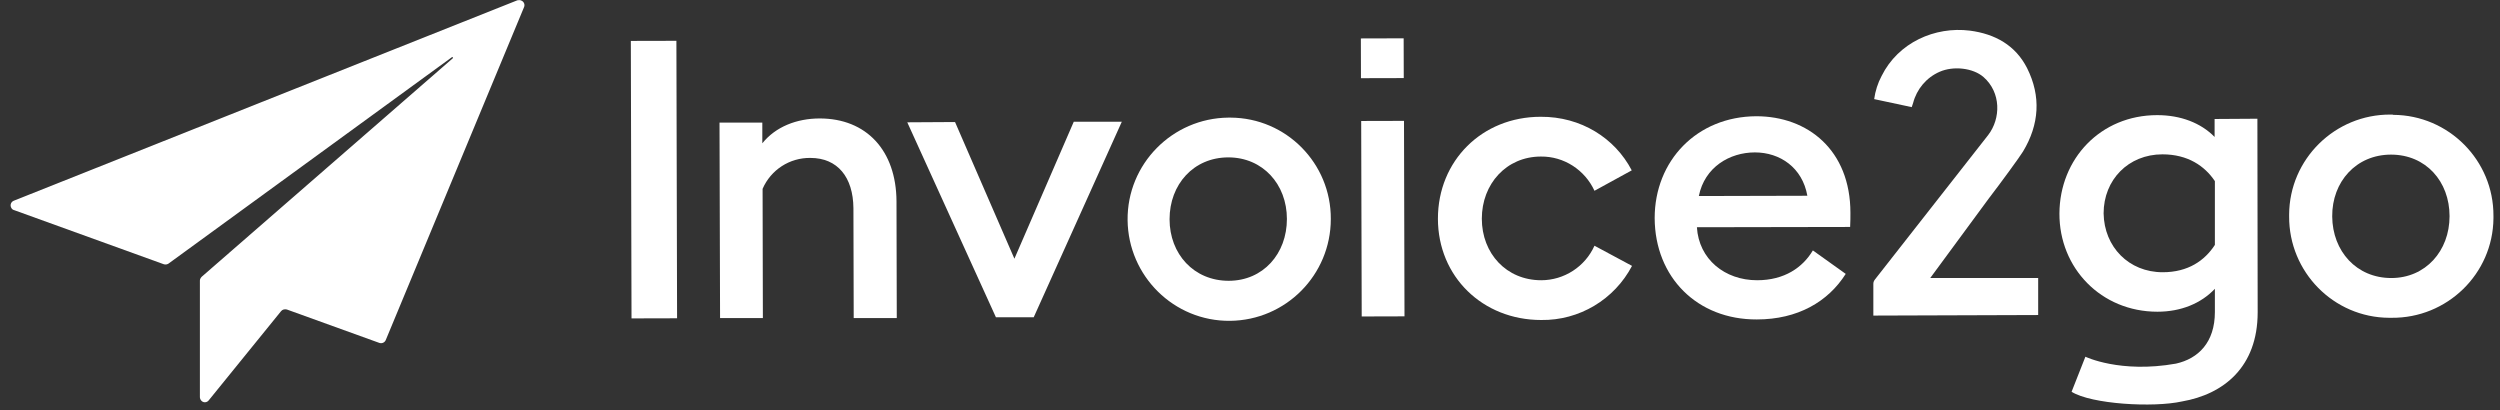 <svg width="189" height="31" viewBox="0 0 189 31" fill="none" xmlns="http://www.w3.org/2000/svg">
<rect x="0" y="0" width="189" height="31" fill="#333333" stroke="none"/>
<path d="M39.116 0.021L1.043 15.174C0.835 15.258 0.751 15.488 0.835 15.675C0.876 15.78 0.96 15.863 1.064 15.884L12.378 19.975C12.503 20.017 12.628 19.996 12.732 19.933L34.169 4.32C34.19 4.3 34.232 4.32 34.232 4.341C34.253 4.362 34.253 4.383 34.232 4.404L15.258 20.915C15.175 20.998 15.112 21.102 15.112 21.207V30.015C15.112 30.224 15.279 30.412 15.488 30.412C15.613 30.412 15.717 30.349 15.78 30.266L21.249 23.524C21.353 23.398 21.52 23.357 21.687 23.398L28.68 25.924C28.867 25.987 29.076 25.903 29.16 25.715L39.617 0.542C39.7 0.355 39.617 0.125 39.408 0.041C39.325 -0 39.22 -0 39.116 0.021Z" fill="white"/>
<path d="M51.136 3.085L47.691 3.093L47.743 24.071L51.187 24.062L51.136 3.085Z" fill="white"/>
<path d="M61.972 8.955C60.24 8.955 58.633 9.581 57.631 10.833V9.268H54.395L54.437 24.046H57.673L57.652 14.277C58.278 12.837 59.697 11.919 61.263 11.939C63.329 11.939 64.498 13.401 64.519 15.738L64.54 24.046H67.796L67.775 15.216C67.754 11.376 65.5 8.955 61.972 8.955Z" fill="white"/>
<path d="M81.176 9.205L76.689 19.558L72.201 9.226L68.59 9.247L75.29 23.983H78.15L84.808 9.205H81.176Z" fill="white"/>
<path d="M92.865 8.892C88.628 8.934 85.205 12.399 85.246 16.636C85.288 20.873 88.753 24.297 92.99 24.255C97.207 24.213 100.609 20.79 100.609 16.552C100.63 12.357 97.249 8.913 93.032 8.892C92.99 8.892 92.928 8.892 92.865 8.892ZM92.886 21.228C90.256 21.228 88.419 19.203 88.419 16.573C88.419 13.943 90.235 11.898 92.865 11.898C95.453 11.898 97.29 13.922 97.29 16.552C97.29 19.183 95.495 21.228 92.886 21.228Z" fill="white"/>
<path d="M106.116 2.897L102.881 2.906L102.889 5.911L106.124 5.903L106.116 2.897Z" fill="white"/>
<path d="M106.142 9.138L102.906 9.146L102.945 23.925L106.18 23.916L106.142 9.138Z" fill="white"/>
<path d="M116.493 11.835C118.225 11.814 119.812 12.837 120.542 14.423L123.36 12.879C122.087 10.437 119.519 8.808 116.472 8.829C112.047 8.829 108.707 12.148 108.707 16.532C108.707 20.915 112.088 24.192 116.514 24.192C119.394 24.234 122.045 22.647 123.381 20.101L120.542 18.577C119.832 20.163 118.246 21.186 116.514 21.186C113.884 21.186 112.026 19.162 112.026 16.532C112.026 13.902 113.884 11.835 116.493 11.835Z" fill="white"/>
<path d="M132.774 8.788C128.286 8.808 125.093 12.148 125.093 16.49C125.114 20.977 128.328 24.171 132.816 24.15C135.905 24.15 138.201 22.814 139.537 20.706L137.053 18.932C136.281 20.226 134.903 21.186 132.837 21.186C130.395 21.186 128.432 19.6 128.286 17.179L139.871 17.158C139.892 16.698 139.892 16.427 139.892 16.093C139.892 11.334 136.656 8.788 132.774 8.788ZM128.432 14.82C128.871 12.628 130.77 11.522 132.67 11.522C134.569 11.522 136.26 12.67 136.636 14.799L128.432 14.82Z" fill="white"/>
<path d="M180.823 8.662H180.719C176.524 8.641 173.08 12.023 173.059 16.218C173.059 16.26 173.059 16.281 173.059 16.323V16.364C173.038 20.56 176.419 24.004 180.615 24.025C180.657 24.025 180.698 24.025 180.761 24.025H180.803C184.998 24.067 188.463 20.706 188.505 16.511C188.505 16.469 188.505 16.427 188.505 16.385V16.323C188.526 12.127 185.123 8.704 180.928 8.683C180.886 8.662 180.865 8.662 180.823 8.662ZM180.782 21.019C178.152 21.019 176.336 18.994 176.315 16.364C176.294 13.734 178.131 11.689 180.761 11.689C183.391 11.689 185.186 13.713 185.186 16.343C185.186 18.974 183.37 21.019 180.782 21.019Z" fill="white"/>
<path d="M167.424 8.996V10.353C166.381 9.289 164.857 8.704 163.083 8.704C158.804 8.704 155.714 12.002 155.693 16.135C155.673 20.268 158.845 23.566 163.103 23.566C164.878 23.566 166.401 22.94 167.445 21.833V23.587C167.445 25.883 166.193 27.114 164.502 27.49C160.286 28.241 157.656 26.968 157.656 26.968L156.612 29.619C158.115 30.558 162.79 30.83 164.961 30.349C168.092 29.807 170.68 27.761 170.68 23.608L170.659 8.975L167.424 8.996ZM167.445 18.515C166.673 19.704 165.42 20.581 163.5 20.581C160.933 20.581 159.075 18.661 159.033 16.135C159.033 13.588 160.912 11.668 163.479 11.668C165.399 11.668 166.673 12.545 167.445 13.693V18.515Z" fill="white"/>
<path d="M145.925 21.019L150.35 15.008C151.248 13.839 152.667 11.898 152.938 11.459C154.17 9.414 154.316 7.285 153.251 5.156C152.375 3.423 150.83 2.567 148.931 2.317C146.28 1.983 143.504 3.215 142.251 5.74C141.959 6.283 141.771 6.888 141.688 7.493L144.526 8.099C144.568 7.974 144.61 7.869 144.631 7.786C144.902 6.742 145.633 5.865 146.635 5.427C147.678 4.968 149.16 5.135 149.953 5.824C151.289 6.993 151.268 8.955 150.308 10.207C150.141 10.416 141.75 21.124 141.75 21.124C141.667 21.228 141.625 21.332 141.625 21.458V23.858L154.086 23.816V21.019H145.925Z" fill="white"/>
</svg>
